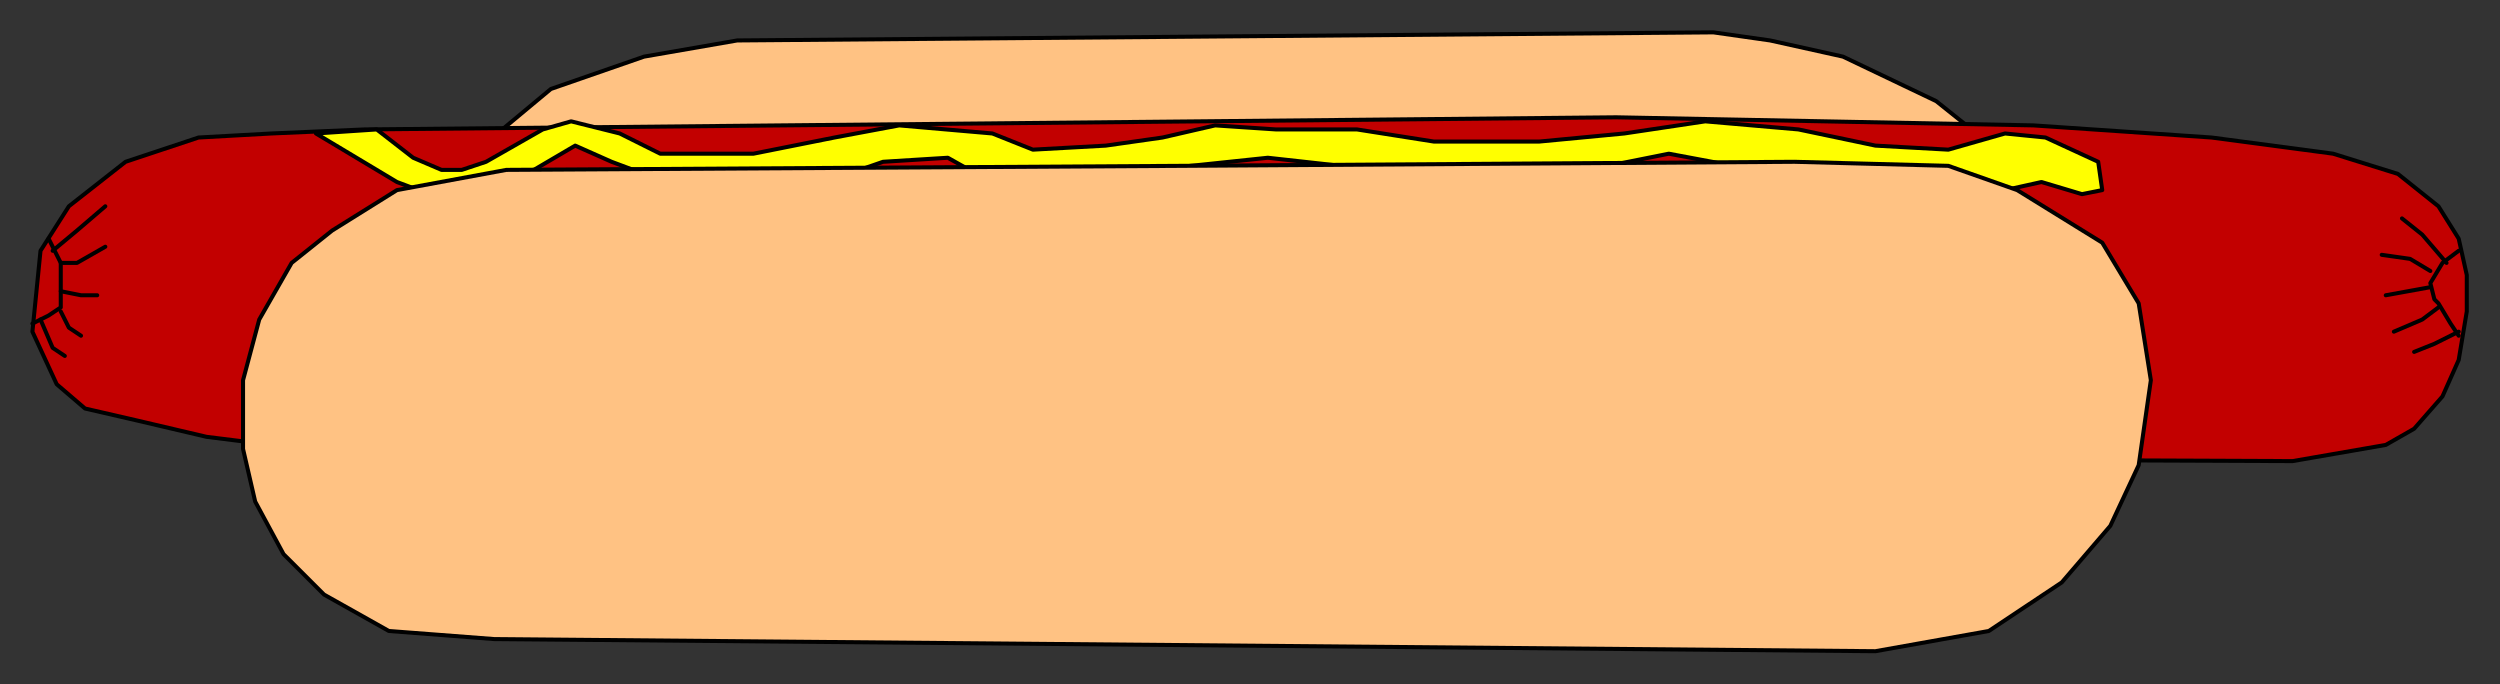 <?xml version="1.0" encoding="UTF-8" standalone="no"?>
<svg
   xmlns:dc="http://purl.org/dc/elements/1.1/"
   xmlns:cc="http://creativecommons.org/ns#"
   xmlns:rdf="http://www.w3.org/1999/02/22-rdf-syntax-ns#"
   xmlns:svg="http://www.w3.org/2000/svg"
   xmlns="http://www.w3.org/2000/svg"
   xmlns:sodipodi="http://sodipodi.sourceforge.net/DTD/sodipodi-0.dtd"
   xmlns:inkscape="http://www.inkscape.org/namespaces/inkscape"
   version="1.0"
   width="130.605mm"
   height="35.753mm"
   id="svg37"
   sodipodi:docname="FOOD048.WMF">
  <rect width="100%" height="100%" fill="#333333" stroke="none"/>
  <sodipodi:namedview
     pagecolor="#ffffff"
     bordercolor="#666666"
     borderopacity="1"
     objecttolerance="10"
     gridtolerance="10"
     guidetolerance="10"
     inkscape:pageopacity="0"
     inkscape:pageshadow="2"
     inkscape:window-width="640"
     inkscape:window-height="480"
     id="namedview39" />
  <defs
     id="defs3">
    <pattern
       id="WMFhbasepattern"
       patternUnits="userSpaceOnUse"
       width="6"
       height="6"
       x="0"
       y="0" />
  </defs>
  <path
     style="fill:#ffc283;fill-rule:evenodd;fill-opacity:1;stroke:#000000;stroke-width:0.8px;stroke-linecap:round;stroke-linejoin:round;stroke-miterlimit:4;stroke-dasharray:none;stroke-opacity:1;"
     d="  M 71.98,65.489   L 99.173,25.557   L 108.77,17.57   L 127.165,11.181   L 145.56,7.986   L 338.308,6.389   L 349.505,7.986   L 363.901,11.181   L 382.296,19.966   L 394.292,29.55   L 397.492,43.127   L 385.495,58.301   L 71.98,65.489  z "
     id="path5" />
  <path
     style="fill:#c20000;fill-rule:evenodd;fill-opacity:1;stroke:#000000;stroke-width:0.8px;stroke-linecap:round;stroke-linejoin:round;stroke-miterlimit:4;stroke-dasharray:none;stroke-opacity:1;"
     d="  M 66.382,89.448   L 40.789,86.253   L 27.193,83.059   L 16.795,80.663   L 11.197,75.871   L 6.398,65.489   L 7.998,49.516   L 13.596,40.731   L 24.793,31.946   L 39.189,27.154   L 53.585,26.355   L 71.98,25.557   L 319.113,23.161   L 401.49,24.758   L 436.681,27.154   L 460.674,30.348   L 473.471,34.342   L 481.469,40.731   L 485.468,47.12   L 487.067,54.308   L 487.067,61.495   L 485.468,71.079   L 482.268,78.267   L 476.67,84.656   L 471.071,87.85   L 452.676,91.045   L 66.382,89.448  z "
     id="path7" />
  <path
     style="fill:#ffff00;fill-rule:evenodd;fill-opacity:1;stroke:#000000;stroke-width:0.8px;stroke-linecap:round;stroke-linejoin:round;stroke-miterlimit:4;stroke-dasharray:none;stroke-opacity:1;"
     d="  M 84.777,38.335   L 78.379,35.939   L 70.381,31.147   L 62.383,26.355   L 74.38,25.557   L 81.578,31.147   L 87.176,33.543   L 91.175,33.543   L 95.974,31.946   L 107.171,25.557   L 112.769,23.959   L 122.367,26.355   L 130.364,30.348   L 148.759,30.348   L 164.755,27.154   L 177.552,24.758   L 195.947,26.355   L 203.944,29.55   L 218.34,28.751   L 229.537,27.154   L 239.935,24.758   L 251.931,25.557   L 267.927,25.557   L 283.123,27.952   L 303.917,27.952   L 320.712,26.355   L 336.708,23.959   L 355.103,25.557   L 370.299,28.751   L 384.695,29.55   L 395.892,26.355   L 403.89,27.154   L 414.287,31.946   L 415.087,37.536   L 411.088,38.335   L 403.09,35.939   L 395.892,37.536   L 349.505,35.939   L 342.307,32.744   L 329.51,30.348   L 305.517,35.14   L 264.728,32.744   L 250.332,31.147   L 235.136,32.744   L 199.945,38.335   L 187.149,31.147   L 174.352,31.946   L 155.957,38.335   L 127.165,34.342   L 120.767,31.946   L 113.569,28.751   L 99.973,36.737   L 84.777,38.335  z "
     id="path9" />
  <path
     style="fill:#ffc283;fill-rule:evenodd;fill-opacity:1;stroke:#000000;stroke-width:0.8px;stroke-linecap:round;stroke-linejoin:round;stroke-miterlimit:4;stroke-dasharray:none;stroke-opacity:1;"
     d="  M 50.386,99.031   L 47.987,88.649   L 47.987,75.072   L 51.186,63.093   L 57.584,51.912   L 65.582,45.523   L 78.379,37.536   L 99.973,33.543   L 233.536,32.744   L 354.303,31.946   L 384.695,32.744   L 398.291,37.536   L 415.087,47.918   L 422.285,59.898   L 424.684,75.072   L 422.285,91.844   L 416.686,103.823   L 407.089,115.004   L 392.693,124.588   L 370.299,128.581   L 97.573,126.185   L 76.779,124.588   L 63.983,117.4   L 55.985,109.414   L 50.386,99.031  z "
     id="path11" />
  <path
     style="fill:none;stroke:#000000;stroke-width:0.8px;stroke-linecap:round;stroke-linejoin:round;stroke-miterlimit:4;stroke-dasharray:none;stroke-opacity:1;"
     d="  M 9.597,47.12   L 11.997,51.912   L 11.997,55.905   L 11.997,60.697   L 9.597,62.294   L 6.398,63.891  "
     id="path13" />
  <path
     style="fill:none;stroke:#000000;stroke-width:0.8px;stroke-linecap:round;stroke-linejoin:round;stroke-miterlimit:4;stroke-dasharray:none;stroke-opacity:1;"
     d="  M 10.397,49.516   L 15.196,45.523   L 20.794,40.731  "
     id="path15" />
  <path
     style="fill:none;stroke:#000000;stroke-width:0.8px;stroke-linecap:round;stroke-linejoin:round;stroke-miterlimit:4;stroke-dasharray:none;stroke-opacity:1;"
     d="  M 11.997,51.912   L 15.196,51.912   L 20.794,48.717  "
     id="path17" />
  <path
     style="fill:none;stroke:#000000;stroke-width:0.8px;stroke-linecap:round;stroke-linejoin:round;stroke-miterlimit:4;stroke-dasharray:none;stroke-opacity:1;"
     d="  M 11.997,57.502   L 15.996,58.301   L 19.195,58.301  "
     id="path19" />
  <path
     style="fill:none;stroke:#000000;stroke-width:0.8px;stroke-linecap:round;stroke-linejoin:round;stroke-miterlimit:4;stroke-dasharray:none;stroke-opacity:1;"
     d="  M 11.997,61.495   L 13.596,64.69   L 15.996,66.287  "
     id="path21" />
  <path
     style="fill:none;stroke:#000000;stroke-width:0.8px;stroke-linecap:round;stroke-linejoin:round;stroke-miterlimit:4;stroke-dasharray:none;stroke-opacity:1;"
     d="  M 7.998,63.093   L 10.397,68.683   L 12.797,70.28  "
     id="path23" />
  <path
     style="fill:none;stroke:#000000;stroke-width:0.8px;stroke-linecap:round;stroke-linejoin:round;stroke-miterlimit:4;stroke-dasharray:none;stroke-opacity:1;"
     d="  M 485.468,49.516   L 482.268,51.912   L 479.869,55.905   L 480.669,59.099   L 481.469,59.898   L 483.868,63.891   L 485.468,66.287  "
     id="path25" />
  <path
     style="fill:none;stroke:#000000;stroke-width:0.8px;stroke-linecap:round;stroke-linejoin:round;stroke-miterlimit:4;stroke-dasharray:none;stroke-opacity:1;"
     d="  M 474.271,43.127   L 478.269,46.321   L 483.068,51.912  "
     id="path27" />
  <path
     style="fill:none;stroke:#000000;stroke-width:0.8px;stroke-linecap:round;stroke-linejoin:round;stroke-miterlimit:4;stroke-dasharray:none;stroke-opacity:1;"
     d="  M 470.272,50.314   L 475.87,51.113   L 479.869,53.509  "
     id="path29" />
  <path
     style="fill:none;stroke:#000000;stroke-width:0.8px;stroke-linecap:round;stroke-linejoin:round;stroke-miterlimit:4;stroke-dasharray:none;stroke-opacity:1;"
     d="  M 471.071,58.301   L 479.869,56.703  "
     id="path31" />
  <path
     style="fill:none;stroke:#000000;stroke-width:0.8px;stroke-linecap:round;stroke-linejoin:round;stroke-miterlimit:4;stroke-dasharray:none;stroke-opacity:1;"
     d="  M 472.671,65.489   L 478.269,63.093   L 481.469,60.697  "
     id="path33" />
  <path
     style="fill:none;stroke:#000000;stroke-width:0.8px;stroke-linecap:round;stroke-linejoin:round;stroke-miterlimit:4;stroke-dasharray:none;stroke-opacity:1;"
     d="  M 476.67,69.482   L 480.669,67.884   L 485.468,65.489  "
     id="path35" />
</svg>
